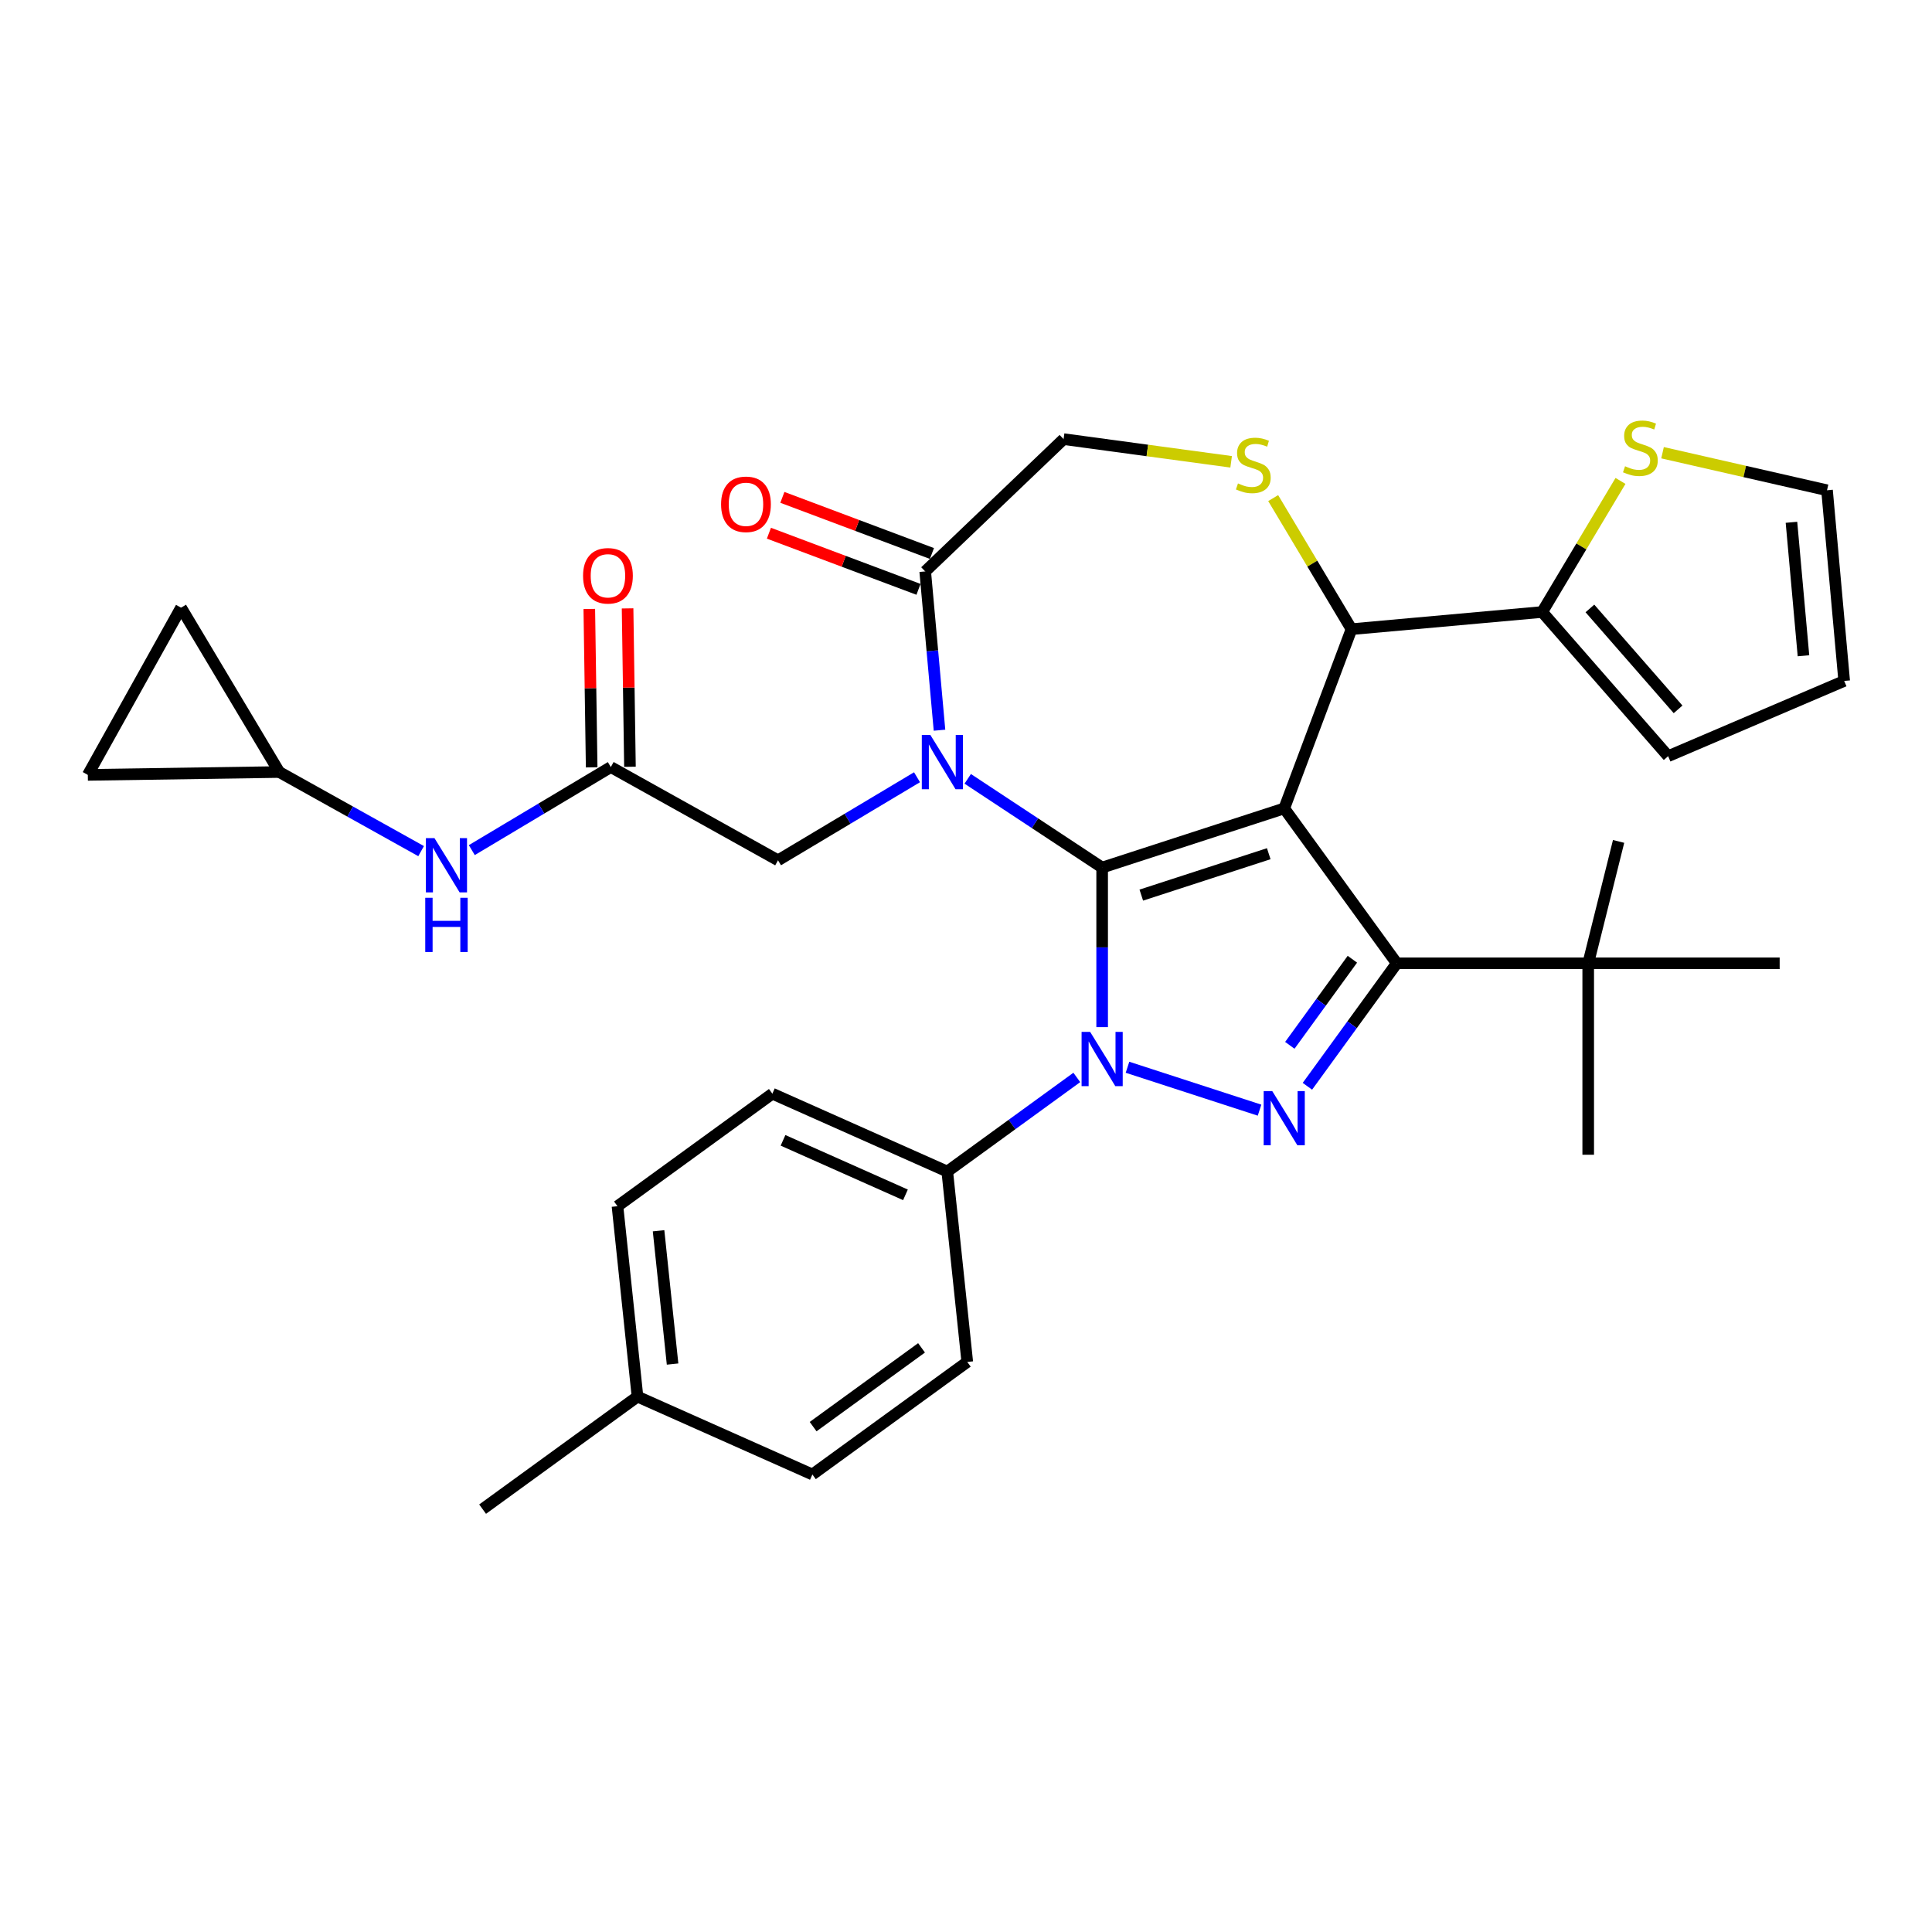 <?xml version='1.0' encoding='iso-8859-1'?>
<svg version='1.1' baseProfile='full'
              xmlns='http://www.w3.org/2000/svg'
                      xmlns:rdkit='http://www.rdkit.org/xml'
                      xmlns:xlink='http://www.w3.org/1999/xlink'
                  xml:space='preserve'
width='1000px' height='1000px' viewBox='0 0 1000 1000'>
<!-- END OF HEADER -->
<rect style='opacity:1.0;fill:#FFFFFF;stroke:none' width='1000' height='1000' x='0' y='0'> </rect>
<path class='bond-0' d='M 557.351,557.679 L 523.826,582.036' style='fill:none;fill-rule:evenodd;stroke:#0000FF;stroke-width:6px;stroke-linecap:butt;stroke-linejoin:miter;stroke-opacity:1' />
<path class='bond-0' d='M 523.826,582.036 L 490.302,606.392' style='fill:none;fill-rule:evenodd;stroke:#000000;stroke-width:6px;stroke-linecap:butt;stroke-linejoin:miter;stroke-opacity:1' />
<path class='bond-1' d='M 570.471,531.637 L 570.471,490.345' style='fill:none;fill-rule:evenodd;stroke:#0000FF;stroke-width:6px;stroke-linecap:butt;stroke-linejoin:miter;stroke-opacity:1' />
<path class='bond-1' d='M 570.471,490.345 L 570.471,449.053' style='fill:none;fill-rule:evenodd;stroke:#000000;stroke-width:6px;stroke-linecap:butt;stroke-linejoin:miter;stroke-opacity:1' />
<path class='bond-2' d='M 583.591,552.409 L 651.939,574.617' style='fill:none;fill-rule:evenodd;stroke:#0000FF;stroke-width:6px;stroke-linecap:butt;stroke-linejoin:miter;stroke-opacity:1' />
<path class='bond-3' d='M 722.96,498.6 L 822.054,498.6' style='fill:none;fill-rule:evenodd;stroke:#000000;stroke-width:6px;stroke-linecap:butt;stroke-linejoin:miter;stroke-opacity:1' />
<path class='bond-4' d='M 722.96,498.6 L 664.714,418.431' style='fill:none;fill-rule:evenodd;stroke:#000000;stroke-width:6px;stroke-linecap:butt;stroke-linejoin:miter;stroke-opacity:1' />
<path class='bond-5' d='M 722.96,498.6 L 699.835,530.429' style='fill:none;fill-rule:evenodd;stroke:#000000;stroke-width:6px;stroke-linecap:butt;stroke-linejoin:miter;stroke-opacity:1' />
<path class='bond-5' d='M 699.835,530.429 L 676.709,562.259' style='fill:none;fill-rule:evenodd;stroke:#0000FF;stroke-width:6px;stroke-linecap:butt;stroke-linejoin:miter;stroke-opacity:1' />
<path class='bond-5' d='M 699.989,496.499 L 683.801,518.78' style='fill:none;fill-rule:evenodd;stroke:#000000;stroke-width:6px;stroke-linecap:butt;stroke-linejoin:miter;stroke-opacity:1' />
<path class='bond-5' d='M 683.801,518.78 L 667.613,541.061' style='fill:none;fill-rule:evenodd;stroke:#0000FF;stroke-width:6px;stroke-linecap:butt;stroke-linejoin:miter;stroke-opacity:1' />
<path class='bond-6' d='M 144.537,399.597 L 45.455,401.08' style='fill:none;fill-rule:evenodd;stroke:#000000;stroke-width:6px;stroke-linecap:butt;stroke-linejoin:miter;stroke-opacity:1' />
<path class='bond-7' d='M 144.537,399.597 L 93.712,314.53' style='fill:none;fill-rule:evenodd;stroke:#000000;stroke-width:6px;stroke-linecap:butt;stroke-linejoin:miter;stroke-opacity:1' />
<path class='bond-8' d='M 144.537,399.597 L 181.252,420.069' style='fill:none;fill-rule:evenodd;stroke:#000000;stroke-width:6px;stroke-linecap:butt;stroke-linejoin:miter;stroke-opacity:1' />
<path class='bond-8' d='M 181.252,420.069 L 217.967,440.54' style='fill:none;fill-rule:evenodd;stroke:#0000FF;stroke-width:6px;stroke-linecap:butt;stroke-linejoin:miter;stroke-opacity:1' />
<path class='bond-9' d='M 664.714,418.431 L 570.471,449.053' style='fill:none;fill-rule:evenodd;stroke:#000000;stroke-width:6px;stroke-linecap:butt;stroke-linejoin:miter;stroke-opacity:1' />
<path class='bond-9' d='M 656.702,441.873 L 590.732,463.308' style='fill:none;fill-rule:evenodd;stroke:#000000;stroke-width:6px;stroke-linecap:butt;stroke-linejoin:miter;stroke-opacity:1' />
<path class='bond-10' d='M 664.714,418.431 L 699.534,325.656' style='fill:none;fill-rule:evenodd;stroke:#000000;stroke-width:6px;stroke-linecap:butt;stroke-linejoin:miter;stroke-opacity:1' />
<path class='bond-11' d='M 570.471,449.053 L 535.68,426.088' style='fill:none;fill-rule:evenodd;stroke:#000000;stroke-width:6px;stroke-linecap:butt;stroke-linejoin:miter;stroke-opacity:1' />
<path class='bond-11' d='M 535.68,426.088 L 500.89,403.123' style='fill:none;fill-rule:evenodd;stroke:#0000FF;stroke-width:6px;stroke-linecap:butt;stroke-linejoin:miter;stroke-opacity:1' />
<path class='bond-12' d='M 486.284,377.953 L 482.585,336.86' style='fill:none;fill-rule:evenodd;stroke:#0000FF;stroke-width:6px;stroke-linecap:butt;stroke-linejoin:miter;stroke-opacity:1' />
<path class='bond-12' d='M 482.585,336.86 L 478.887,295.767' style='fill:none;fill-rule:evenodd;stroke:#000000;stroke-width:6px;stroke-linecap:butt;stroke-linejoin:miter;stroke-opacity:1' />
<path class='bond-13' d='M 474.65,402.301 L 438.676,423.794' style='fill:none;fill-rule:evenodd;stroke:#0000FF;stroke-width:6px;stroke-linecap:butt;stroke-linejoin:miter;stroke-opacity:1' />
<path class='bond-13' d='M 438.676,423.794 L 402.703,445.287' style='fill:none;fill-rule:evenodd;stroke:#000000;stroke-width:6px;stroke-linecap:butt;stroke-linejoin:miter;stroke-opacity:1' />
<path class='bond-14' d='M 478.887,295.767 L 550.511,227.287' style='fill:none;fill-rule:evenodd;stroke:#000000;stroke-width:6px;stroke-linecap:butt;stroke-linejoin:miter;stroke-opacity:1' />
<path class='bond-15' d='M 482.369,286.49 L 443.661,271.963' style='fill:none;fill-rule:evenodd;stroke:#000000;stroke-width:6px;stroke-linecap:butt;stroke-linejoin:miter;stroke-opacity:1' />
<path class='bond-15' d='M 443.661,271.963 L 404.953,257.435' style='fill:none;fill-rule:evenodd;stroke:#FF0000;stroke-width:6px;stroke-linecap:butt;stroke-linejoin:miter;stroke-opacity:1' />
<path class='bond-15' d='M 475.405,305.045 L 436.697,290.518' style='fill:none;fill-rule:evenodd;stroke:#000000;stroke-width:6px;stroke-linecap:butt;stroke-linejoin:miter;stroke-opacity:1' />
<path class='bond-15' d='M 436.697,290.518 L 397.99,275.99' style='fill:none;fill-rule:evenodd;stroke:#FF0000;stroke-width:6px;stroke-linecap:butt;stroke-linejoin:miter;stroke-opacity:1' />
<path class='bond-16' d='M 550.511,227.287 L 593.872,233.161' style='fill:none;fill-rule:evenodd;stroke:#000000;stroke-width:6px;stroke-linecap:butt;stroke-linejoin:miter;stroke-opacity:1' />
<path class='bond-16' d='M 593.872,233.161 L 637.233,239.035' style='fill:none;fill-rule:evenodd;stroke:#CCCC00;stroke-width:6px;stroke-linecap:butt;stroke-linejoin:miter;stroke-opacity:1' />
<path class='bond-17' d='M 658.998,257.812 L 679.266,291.734' style='fill:none;fill-rule:evenodd;stroke:#CCCC00;stroke-width:6px;stroke-linecap:butt;stroke-linejoin:miter;stroke-opacity:1' />
<path class='bond-17' d='M 679.266,291.734 L 699.534,325.656' style='fill:none;fill-rule:evenodd;stroke:#000000;stroke-width:6px;stroke-linecap:butt;stroke-linejoin:miter;stroke-opacity:1' />
<path class='bond-18' d='M 699.534,325.656 L 798.228,316.773' style='fill:none;fill-rule:evenodd;stroke:#000000;stroke-width:6px;stroke-linecap:butt;stroke-linejoin:miter;stroke-opacity:1' />
<path class='bond-19' d='M 402.703,445.287 L 316.153,397.03' style='fill:none;fill-rule:evenodd;stroke:#000000;stroke-width:6px;stroke-linecap:butt;stroke-linejoin:miter;stroke-opacity:1' />
<path class='bond-20' d='M 326.062,396.882 L 325.448,355.892' style='fill:none;fill-rule:evenodd;stroke:#000000;stroke-width:6px;stroke-linecap:butt;stroke-linejoin:miter;stroke-opacity:1' />
<path class='bond-20' d='M 325.448,355.892 L 324.835,314.903' style='fill:none;fill-rule:evenodd;stroke:#FF0000;stroke-width:6px;stroke-linecap:butt;stroke-linejoin:miter;stroke-opacity:1' />
<path class='bond-20' d='M 306.245,397.178 L 305.632,356.189' style='fill:none;fill-rule:evenodd;stroke:#000000;stroke-width:6px;stroke-linecap:butt;stroke-linejoin:miter;stroke-opacity:1' />
<path class='bond-20' d='M 305.632,356.189 L 305.019,315.199' style='fill:none;fill-rule:evenodd;stroke:#FF0000;stroke-width:6px;stroke-linecap:butt;stroke-linejoin:miter;stroke-opacity:1' />
<path class='bond-21' d='M 316.153,397.03 L 280.18,418.523' style='fill:none;fill-rule:evenodd;stroke:#000000;stroke-width:6px;stroke-linecap:butt;stroke-linejoin:miter;stroke-opacity:1' />
<path class='bond-21' d='M 280.18,418.523 L 244.207,440.016' style='fill:none;fill-rule:evenodd;stroke:#0000FF;stroke-width:6px;stroke-linecap:butt;stroke-linejoin:miter;stroke-opacity:1' />
<path class='bond-22' d='M 45.455,401.08 L 93.712,314.53' style='fill:none;fill-rule:evenodd;stroke:#000000;stroke-width:6px;stroke-linecap:butt;stroke-linejoin:miter;stroke-opacity:1' />
<path class='bond-23' d='M 838.764,248.929 L 818.496,282.851' style='fill:none;fill-rule:evenodd;stroke:#CCCC00;stroke-width:6px;stroke-linecap:butt;stroke-linejoin:miter;stroke-opacity:1' />
<path class='bond-23' d='M 818.496,282.851 L 798.228,316.773' style='fill:none;fill-rule:evenodd;stroke:#000000;stroke-width:6px;stroke-linecap:butt;stroke-linejoin:miter;stroke-opacity:1' />
<path class='bond-24' d='M 860.529,234.326 L 903.096,244.041' style='fill:none;fill-rule:evenodd;stroke:#CCCC00;stroke-width:6px;stroke-linecap:butt;stroke-linejoin:miter;stroke-opacity:1' />
<path class='bond-24' d='M 903.096,244.041 L 945.663,253.757' style='fill:none;fill-rule:evenodd;stroke:#000000;stroke-width:6px;stroke-linecap:butt;stroke-linejoin:miter;stroke-opacity:1' />
<path class='bond-25' d='M 798.228,316.773 L 863.426,391.398' style='fill:none;fill-rule:evenodd;stroke:#000000;stroke-width:6px;stroke-linecap:butt;stroke-linejoin:miter;stroke-opacity:1' />
<path class='bond-25' d='M 822.933,314.928 L 868.571,367.165' style='fill:none;fill-rule:evenodd;stroke:#000000;stroke-width:6px;stroke-linecap:butt;stroke-linejoin:miter;stroke-opacity:1' />
<path class='bond-26' d='M 945.663,253.757 L 954.545,352.452' style='fill:none;fill-rule:evenodd;stroke:#000000;stroke-width:6px;stroke-linecap:butt;stroke-linejoin:miter;stroke-opacity:1' />
<path class='bond-26' d='M 927.256,270.338 L 933.474,339.424' style='fill:none;fill-rule:evenodd;stroke:#000000;stroke-width:6px;stroke-linecap:butt;stroke-linejoin:miter;stroke-opacity:1' />
<path class='bond-27' d='M 490.302,606.392 L 399.775,566.087' style='fill:none;fill-rule:evenodd;stroke:#000000;stroke-width:6px;stroke-linecap:butt;stroke-linejoin:miter;stroke-opacity:1' />
<path class='bond-27' d='M 468.662,618.452 L 405.293,590.238' style='fill:none;fill-rule:evenodd;stroke:#000000;stroke-width:6px;stroke-linecap:butt;stroke-linejoin:miter;stroke-opacity:1' />
<path class='bond-28' d='M 490.302,606.392 L 500.66,704.943' style='fill:none;fill-rule:evenodd;stroke:#000000;stroke-width:6px;stroke-linecap:butt;stroke-linejoin:miter;stroke-opacity:1' />
<path class='bond-29' d='M 329.965,722.884 L 319.607,624.333' style='fill:none;fill-rule:evenodd;stroke:#000000;stroke-width:6px;stroke-linecap:butt;stroke-linejoin:miter;stroke-opacity:1' />
<path class='bond-29' d='M 348.122,706.03 L 340.871,637.044' style='fill:none;fill-rule:evenodd;stroke:#000000;stroke-width:6px;stroke-linecap:butt;stroke-linejoin:miter;stroke-opacity:1' />
<path class='bond-30' d='M 329.965,722.884 L 249.797,781.13' style='fill:none;fill-rule:evenodd;stroke:#000000;stroke-width:6px;stroke-linecap:butt;stroke-linejoin:miter;stroke-opacity:1' />
<path class='bond-31' d='M 329.965,722.884 L 420.492,763.189' style='fill:none;fill-rule:evenodd;stroke:#000000;stroke-width:6px;stroke-linecap:butt;stroke-linejoin:miter;stroke-opacity:1' />
<path class='bond-32' d='M 822.054,498.6 L 837.786,435.516' style='fill:none;fill-rule:evenodd;stroke:#000000;stroke-width:6px;stroke-linecap:butt;stroke-linejoin:miter;stroke-opacity:1' />
<path class='bond-33' d='M 822.054,498.6 L 822.054,597.693' style='fill:none;fill-rule:evenodd;stroke:#000000;stroke-width:6px;stroke-linecap:butt;stroke-linejoin:miter;stroke-opacity:1' />
<path class='bond-34' d='M 822.054,498.6 L 921.148,498.6' style='fill:none;fill-rule:evenodd;stroke:#000000;stroke-width:6px;stroke-linecap:butt;stroke-linejoin:miter;stroke-opacity:1' />
<path class='bond-35' d='M 399.775,566.087 L 319.607,624.333' style='fill:none;fill-rule:evenodd;stroke:#000000;stroke-width:6px;stroke-linecap:butt;stroke-linejoin:miter;stroke-opacity:1' />
<path class='bond-36' d='M 500.66,704.943 L 420.492,763.189' style='fill:none;fill-rule:evenodd;stroke:#000000;stroke-width:6px;stroke-linecap:butt;stroke-linejoin:miter;stroke-opacity:1' />
<path class='bond-36' d='M 476.986,697.646 L 420.868,738.419' style='fill:none;fill-rule:evenodd;stroke:#000000;stroke-width:6px;stroke-linecap:butt;stroke-linejoin:miter;stroke-opacity:1' />
<path class='bond-37' d='M 863.426,391.398 L 954.545,352.452' style='fill:none;fill-rule:evenodd;stroke:#000000;stroke-width:6px;stroke-linecap:butt;stroke-linejoin:miter;stroke-opacity:1' />
<path  class='atom-0' d='M 564.267 534.115
L 573.463 548.979
Q 574.375 550.445, 575.842 553.101
Q 577.308 555.757, 577.387 555.915
L 577.387 534.115
L 581.113 534.115
L 581.113 562.178
L 577.269 562.178
L 567.399 545.927
Q 566.249 544.024, 565.021 541.844
Q 563.831 539.664, 563.475 538.99
L 563.475 562.178
L 559.828 562.178
L 559.828 534.115
L 564.267 534.115
' fill='#0000FF'/>
<path  class='atom-2' d='M 658.511 564.736
L 667.707 579.601
Q 668.619 581.067, 670.085 583.723
Q 671.552 586.379, 671.631 586.537
L 671.631 564.736
L 675.357 564.736
L 675.357 592.8
L 671.512 592.8
L 661.643 576.548
Q 660.493 574.646, 659.264 572.466
Q 658.075 570.286, 657.718 569.612
L 657.718 592.8
L 654.072 592.8
L 654.072 564.736
L 658.511 564.736
' fill='#0000FF'/>
<path  class='atom-6' d='M 481.566 380.431
L 490.762 395.295
Q 491.674 396.761, 493.141 399.417
Q 494.607 402.073, 494.686 402.231
L 494.686 380.431
L 498.412 380.431
L 498.412 408.494
L 494.568 408.494
L 484.698 392.243
Q 483.548 390.34, 482.32 388.16
Q 481.13 385.98, 480.774 385.306
L 480.774 408.494
L 477.127 408.494
L 477.127 380.431
L 481.566 380.431
' fill='#0000FF'/>
<path  class='atom-9' d='M 640.781 250.221
Q 641.098 250.34, 642.406 250.895
Q 643.714 251.45, 645.141 251.807
Q 646.608 252.124, 648.035 252.124
Q 650.69 252.124, 652.236 250.855
Q 653.782 249.547, 653.782 247.288
Q 653.782 245.742, 652.989 244.791
Q 652.236 243.839, 651.047 243.324
Q 649.858 242.809, 647.876 242.214
Q 645.379 241.461, 643.873 240.748
Q 642.406 240.034, 641.336 238.528
Q 640.305 237.022, 640.305 234.485
Q 640.305 230.957, 642.683 228.777
Q 645.101 226.597, 649.858 226.597
Q 653.108 226.597, 656.794 228.143
L 655.883 231.195
Q 652.514 229.808, 649.977 229.808
Q 647.242 229.808, 645.736 230.957
Q 644.229 232.067, 644.269 234.009
Q 644.269 235.516, 645.022 236.427
Q 645.815 237.339, 646.925 237.854
Q 648.074 238.369, 649.977 238.964
Q 652.514 239.757, 654.02 240.549
Q 655.526 241.342, 656.596 242.967
Q 657.706 244.553, 657.706 247.288
Q 657.706 251.172, 655.09 253.273
Q 652.514 255.334, 648.193 255.334
Q 645.696 255.334, 643.793 254.779
Q 641.93 254.264, 639.711 253.352
L 640.781 250.221
' fill='#CCCC00'/>
<path  class='atom-11' d='M 373.23 261.028
Q 373.23 254.289, 376.559 250.524
Q 379.889 246.758, 386.112 246.758
Q 392.335 246.758, 395.665 250.524
Q 398.994 254.289, 398.994 261.028
Q 398.994 267.845, 395.625 271.73
Q 392.256 275.575, 386.112 275.575
Q 379.928 275.575, 376.559 271.73
Q 373.23 267.885, 373.23 261.028
M 386.112 272.404
Q 390.393 272.404, 392.692 269.55
Q 395.03 266.656, 395.03 261.028
Q 395.03 255.518, 392.692 252.743
Q 390.393 249.929, 386.112 249.929
Q 381.831 249.929, 379.492 252.704
Q 377.194 255.478, 377.194 261.028
Q 377.194 266.696, 379.492 269.55
Q 381.831 272.404, 386.112 272.404
' fill='#FF0000'/>
<path  class='atom-14' d='M 301.789 298.026
Q 301.789 291.288, 305.118 287.523
Q 308.448 283.757, 314.671 283.757
Q 320.894 283.757, 324.224 287.523
Q 327.553 291.288, 327.553 298.026
Q 327.553 304.844, 324.184 308.729
Q 320.815 312.573, 314.671 312.573
Q 308.488 312.573, 305.118 308.729
Q 301.789 304.884, 301.789 298.026
M 314.671 309.402
Q 318.952 309.402, 321.251 306.549
Q 323.59 303.655, 323.59 298.026
Q 323.59 292.517, 321.251 289.742
Q 318.952 286.928, 314.671 286.928
Q 310.39 286.928, 308.052 289.703
Q 305.753 292.477, 305.753 298.026
Q 305.753 303.695, 308.052 306.549
Q 310.39 309.402, 314.671 309.402
' fill='#FF0000'/>
<path  class='atom-15' d='M 224.883 433.823
L 234.079 448.687
Q 234.991 450.154, 236.457 452.81
Q 237.924 455.465, 238.003 455.624
L 238.003 433.823
L 241.729 433.823
L 241.729 461.887
L 237.884 461.887
L 228.015 445.635
Q 226.865 443.733, 225.636 441.553
Q 224.447 439.373, 224.091 438.699
L 224.091 461.887
L 220.444 461.887
L 220.444 433.823
L 224.883 433.823
' fill='#0000FF'/>
<path  class='atom-15' d='M 220.107 464.693
L 223.912 464.693
L 223.912 476.624
L 238.261 476.624
L 238.261 464.693
L 242.066 464.693
L 242.066 492.756
L 238.261 492.756
L 238.261 479.795
L 223.912 479.795
L 223.912 492.756
L 220.107 492.756
L 220.107 464.693
' fill='#0000FF'/>
<path  class='atom-18' d='M 841.126 241.338
Q 841.443 241.457, 842.751 242.012
Q 844.059 242.567, 845.486 242.924
Q 846.953 243.241, 848.38 243.241
Q 851.035 243.241, 852.581 241.973
Q 854.127 240.665, 854.127 238.405
Q 854.127 236.859, 853.334 235.908
Q 852.581 234.957, 851.392 234.441
Q 850.203 233.926, 848.221 233.332
Q 845.724 232.578, 844.218 231.865
Q 842.751 231.152, 841.681 229.645
Q 840.65 228.139, 840.65 225.602
Q 840.65 222.075, 843.029 219.894
Q 845.446 217.714, 850.203 217.714
Q 853.453 217.714, 857.14 219.26
L 856.228 222.312
Q 852.859 220.925, 850.322 220.925
Q 847.587 220.925, 846.081 222.075
Q 844.574 223.184, 844.614 225.127
Q 844.614 226.633, 845.367 227.544
Q 846.16 228.456, 847.27 228.971
Q 848.419 229.487, 850.322 230.081
Q 852.859 230.874, 854.365 231.667
Q 855.871 232.46, 856.941 234.085
Q 858.051 235.67, 858.051 238.405
Q 858.051 242.29, 855.435 244.39
Q 852.859 246.452, 848.538 246.452
Q 846.041 246.452, 844.138 245.897
Q 842.275 245.381, 840.056 244.47
L 841.126 241.338
' fill='#CCCC00'/>
</svg>

